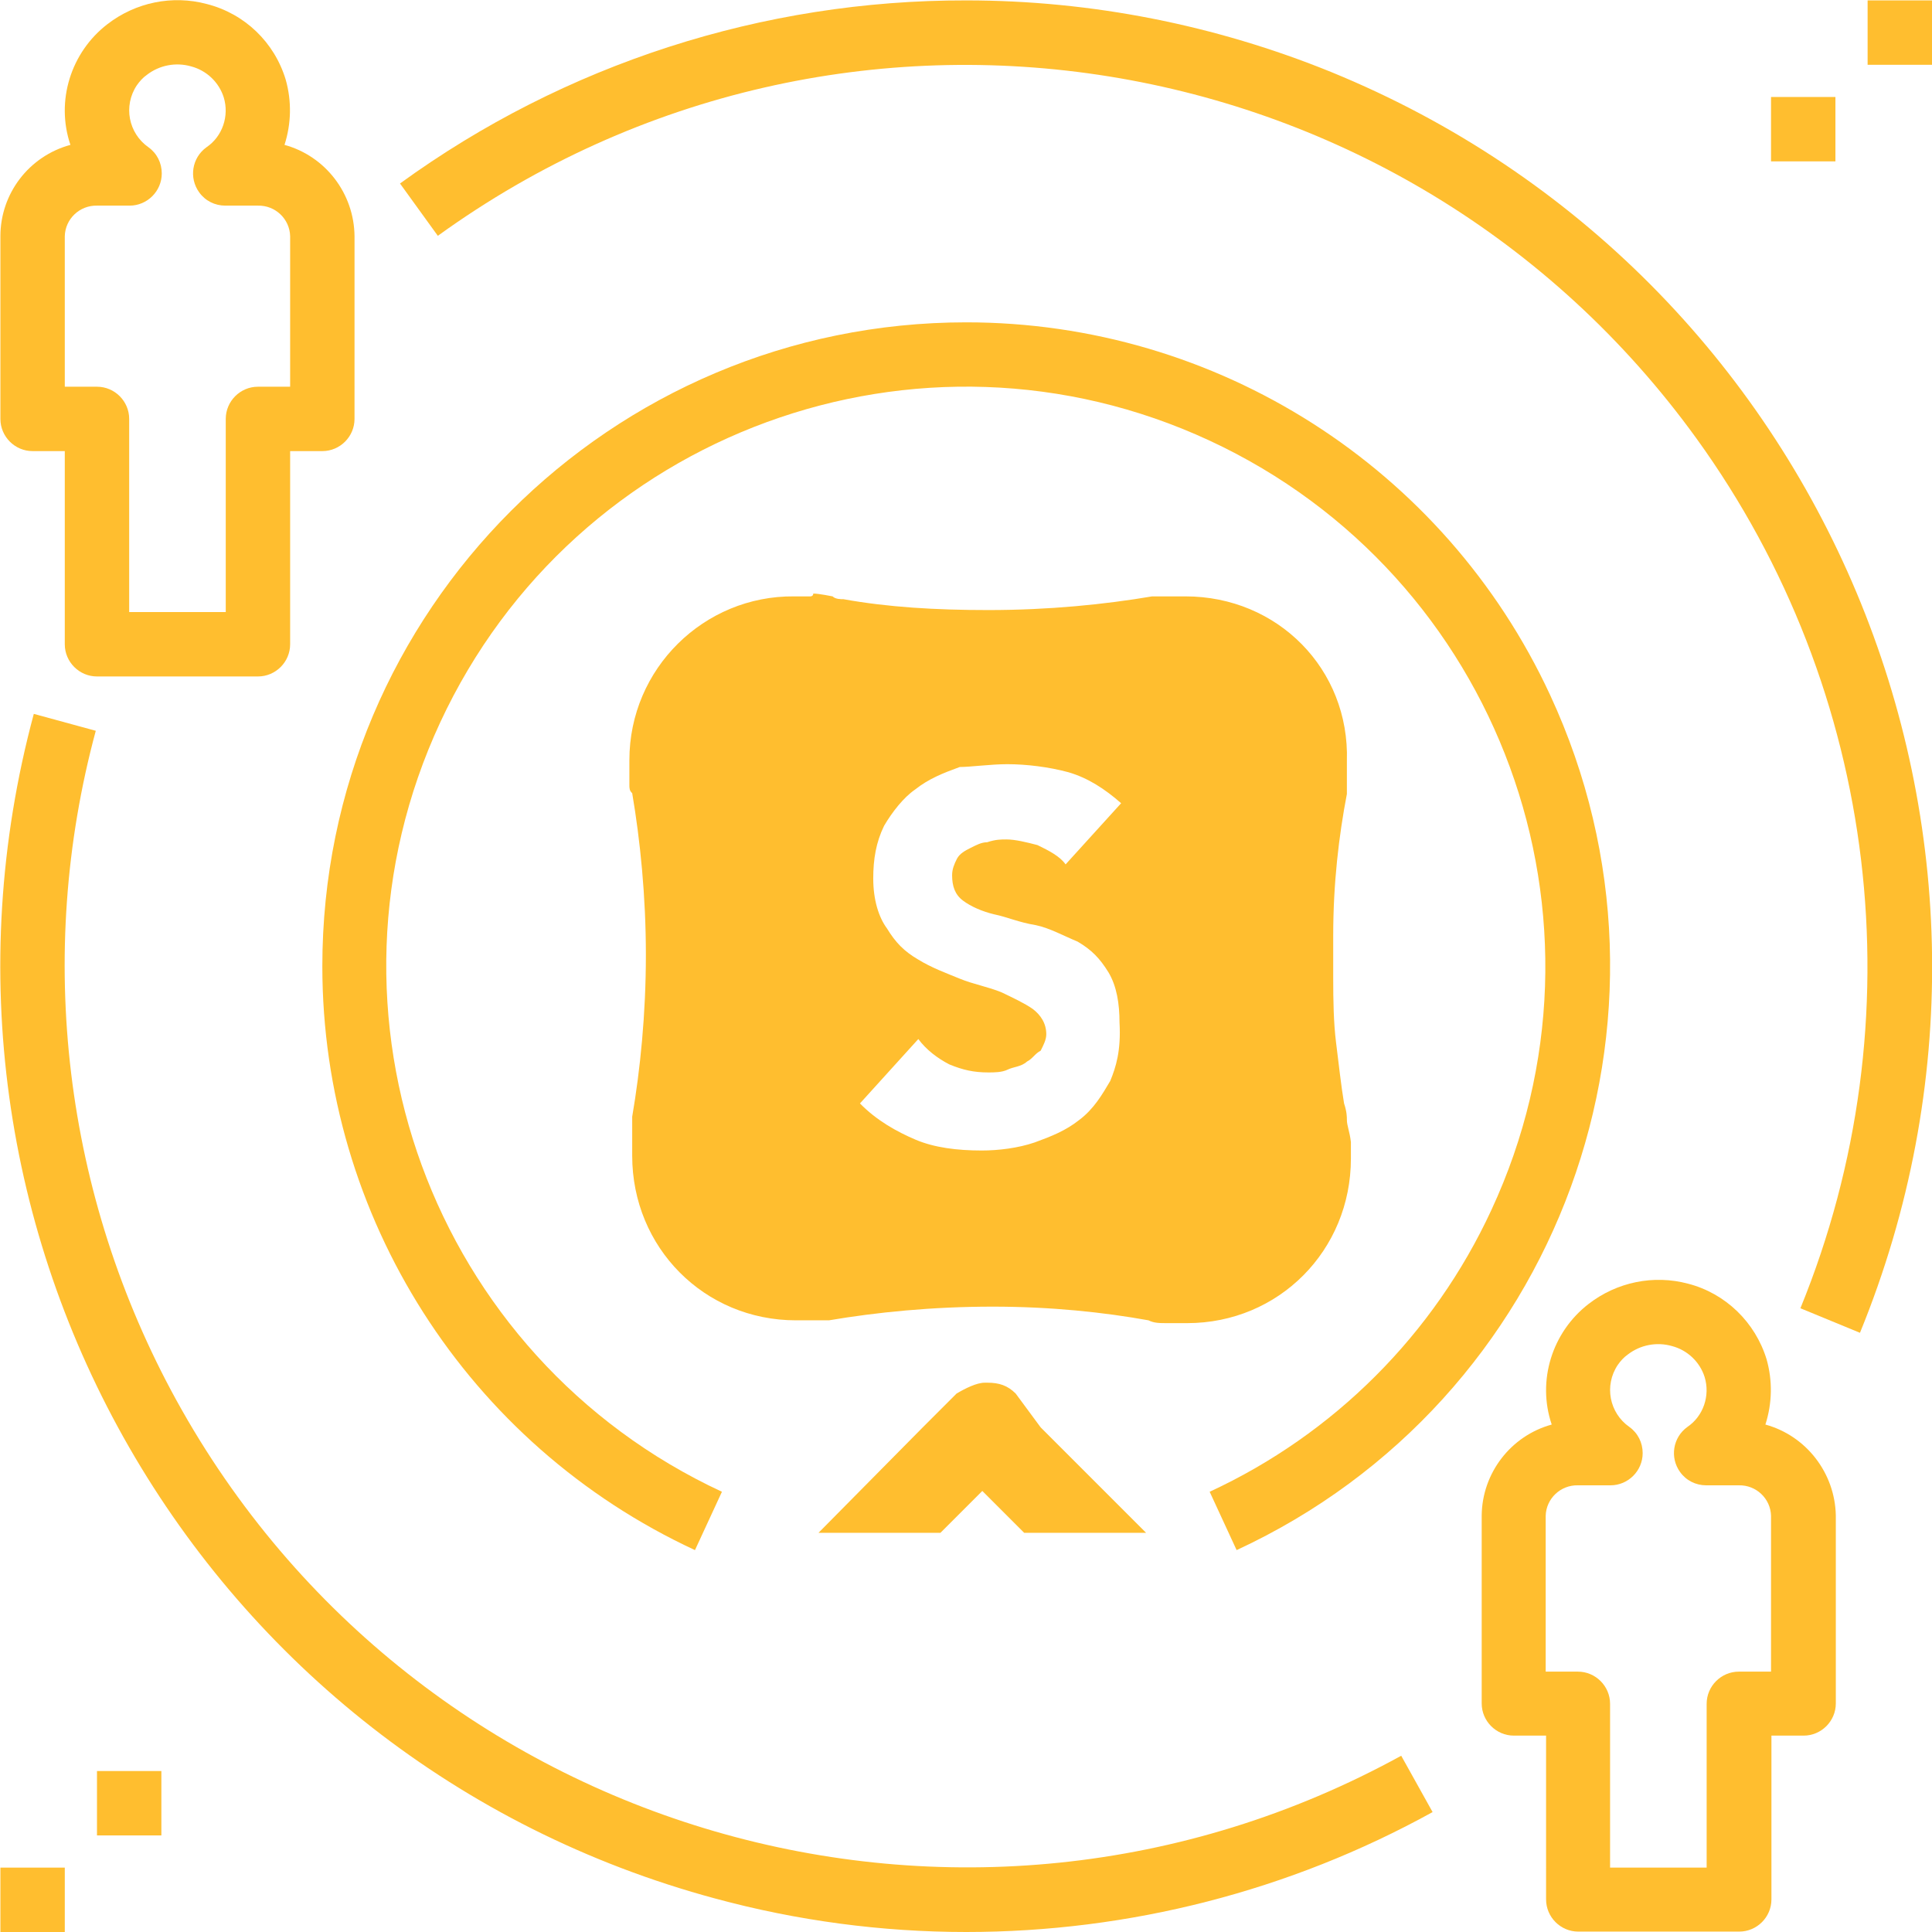<?xml version="1.0" encoding="utf-8"?>
<!-- Generator: Adobe Illustrator 22.1.0, SVG Export Plug-In . SVG Version: 6.00 Build 0)  -->
<svg version="1.1" id="Capa_1" xmlns="http://www.w3.org/2000/svg" xmlns:xlink="http://www.w3.org/1999/xlink" x="0px" y="0px"
	 viewBox="0 0 480.1 480.1" style="enable-background:new 0 0 480.1 480.1;" xml:space="preserve">
<style type="text/css">
	.st0{fill:#FFBE2F;}
</style>
<g>
	<g>
		<path class="st0" d="M330.8,17.9C302,6.2,271.2,0.1,240.1,0.1C189.6,0,140.3,15.9,99.4,45.6l9.4,13
			C209.1-13.9,349.1,8.7,421.6,109c45.3,62.7,55.1,144.4,25.8,216.1l14.8,6.1C512.4,208.4,453.6,68.1,330.8,17.9z"/>
	</g>
</g>
<g>
	<g>
		<path class="st0" d="M348.2,436.3c-108.5,59.6-244.8,20-304.4-88.4c-27.9-50.8-35.1-110.4-20-166.3l-15.4-4.2
			c-34.5,128.1,41.3,259.9,169.4,294.4c20.3,5.5,41.3,8.3,62.3,8.3c40.5,0,80.4-10.2,115.9-29.8L348.2,436.3z"/>
	</g>
</g>
<g>
	<g>
		<path class="st0" d="M385.2,172.7c-26.2-56.5-82.8-92.6-145.1-92.6c-88.4,0-160,71.7-160,160c0,62.3,36.1,118.9,92.6,145.1
			l6.7-14.5c-72.1-33.5-103.5-119.1-70-191.2s119.1-103.5,191.2-70s103.5,119.1,70,191.2c-14.3,30.9-39.1,55.7-70,70l6.7,14.5
			C387.6,348,422.4,252.9,385.2,172.7z"/>
	</g>
</g>
<g>
	<g>
		<path class="st0" d="M438.7,354c1.7-5.3,1.8-10.9,0.3-16.2c-2.8-9.2-10.2-16.4-19.5-18.8c-8.6-2.3-17.7-0.4-24.7,5
			c-9.1,7-12.9,19.1-9.2,30c-10.2,2.8-17.3,12.1-17.4,22.6v46.7c0,4.4,3.6,8,8,8h8V472c0,4.4,3.6,8,8,8h40c4.4,0,8-3.6,8-8v-40.7h8
			c4.4,0,8-3.6,8-8v-46.7C456,366.1,448.9,356.8,438.7,354z M440.1,415.4h-8c-4.4,0-8,3.6-8,8v40.7h-24v-40.7c0-4.4-3.6-8-8-8h-8
			v-38.7c0.1-4.3,3.7-7.7,8-7.6h8.1c4.4,0,8-3.6,8-8c0-2.6-1.2-5-3.3-6.5c-5-3.5-6.3-10.3-2.9-15.4c0.7-1,1.5-1.9,2.5-2.6
			c3.1-2.4,7.2-3.2,11-2.1c3.8,1,6.9,3.9,8.1,7.7c1.4,4.6-0.3,9.7-4.3,12.4c-3.6,2.6-4.4,7.6-1.8,11.2c1.5,2.1,3.9,3.3,6.5,3.3h8.1
			c4.3-0.1,7.9,3.3,8,7.6L440.1,415.4L440.1,415.4z"/>
	</g>
</g>
<g>
	<g>
		<path class="st0" d="M70.7,36c1.7-5.3,1.8-10.9,0.3-16.2C68.2,10.5,60.8,3.4,51.4,1c-8.6-2.3-17.7-0.4-24.7,5
			c-9.1,7-12.9,19.1-9.2,30C7.2,38.8,0.1,48.1,0.1,58.7v45.4c0,4.4,3.6,8,8,8h8v48c0,4.4,3.6,8,8,8h40c4.4,0,8-3.6,8-8v-48h8
			c4.4,0,8-3.6,8-8V58.7C88,48.1,80.9,38.8,70.7,36z M72.1,96.1h-8c-4.4,0-8,3.6-8,8v48h-24v-48c0-4.4-3.6-8-8-8h-8V58.7
			c0.1-4.3,3.7-7.7,8-7.6h8.1c4.4,0,8-3.6,8-8c0-2.6-1.2-5-3.3-6.5c-5-3.5-6.3-10.3-2.9-15.4c0.7-1,1.5-1.9,2.5-2.6
			c3.1-2.4,7.2-3.2,11-2.1c3.8,1,6.9,3.9,8.1,7.7c1.4,4.6-0.3,9.7-4.3,12.4c-3.6,2.6-4.4,7.6-1.8,11.2c1.5,2.1,3.9,3.3,6.5,3.3h8.1
			c4.3-0.1,7.9,3.3,8,7.6C72.1,58.7,72.1,96.1,72.1,96.1z"/>
	</g>
</g>
<g>
	<g>
		<rect x="464.1" y="0.1" class="st0" width="16" height="16"/>
	</g>
</g>
<g>
	<g>
		<rect x="440.1" y="24.1" class="st0" width="16" height="16"/>
	</g>
</g>
<g>
	<g>
		<rect x="24.1" y="440.1" class="st0" width="16" height="16"/>
	</g>
</g>
<g>
	<g>
		<rect x="0.1" y="464.1" class="st0" width="16" height="16"/>
	</g>
</g>
<path class="st0" d="M252.4,346.3c-2-2-4.1-2.7-7-2.7h-0.7c-2,0-4.8,1.4-7,2.7l-8.4,8.4l-25.9,26.2h30.3l10.4-10.4l10.4,10.4h30.3
	l-26.2-26.2L252.4,346.3z M334.7,278.3c0-0.7,0-2-0.7-4.1c-0.7-4.1-1.4-10.4-2-15.2s-0.7-10.4-0.7-16v-10.4
	c0-13.1,1.4-24.9,3.4-35.3c-0.7,3.4-0.7,3.4,0,0l0,0c0-0.7,0-0.7,0-1.4v-0.7c0-0.7,0-2,0-2.7s0-1.4,0-2s0-0.7,0-1.4
	c0.7-22.8-17.2-40.9-40.1-40.9c-0.7,0-1.4,0-2.7,0H291c-0.7,0-1.4,0-2,0c-0.7,0-1.4,0-2,0h-0.7l0,0c-11.8,2-25.6,3.4-40.7,3.4
	c-13.1,0-24.9-0.7-36-2.7c-0.7,0-2,0-2.7-0.7c0,0-3.4-0.7-4.8-0.7c0,0.7-0.7,0.7-0.7,0.7h-0.7c-1.4,0-1.4,0-2,0s-0.7,0-1.4,0
	c-22.3-0.2-40.9,17.9-40.9,40.7c0,1.4,0,2.7,0,4.8c0,0.7,0,1.4,0,1.4c0,0.7,0,1.4,0.7,2c2,11.8,3.4,25.6,3.4,40.2
	c0,14.7-1.4,28.5-3.4,40.2c0,0.7,0,0.7,0,1.4v0.7c0,0,0,0,0,0.7s0,0.7,0,1.4c0,0.7,0,1.4,0,2.7c0,0.7,0,0.7,0,1.4c0,0.7,0,0.7,0,1.4
	c0,22.8,17.9,40.9,40.7,40.9c0.7,0,0.7,0,1.4,0s0.7,0,1.4,0h0.7c0.7,0,1.4,0,2,0s1.4,0,2,0h0.7l0,0c11.8-2,25.6-3.4,40.7-3.4
	c14.5,0,27.6,1.4,38.7,3.4l0,0l0,0l0,0c1.4,0.7,2.7,0.7,4.8,0.7c0.7,0,2,0,2.7,0h0.7c0.7,0,0.7,0,1.4,0c22.8,0,40.7-18.1,40.7-40.9
	c0-1.4,0-2.7,0-4.1C335.4,281.2,334.7,279.7,334.7,278.3 M275.9,268.6c-2,3.4-4.1,7-7.7,9.7c-3.4,2.7-7,4.1-11.1,5.6
	c-4.1,1.4-9,2-13.1,2c-6.1,0-11.8-0.7-16.5-2.7s-9.7-4.8-13.8-9l14.5-16c2,2.7,4.8,4.8,7.7,6.3c3.4,1.4,6.1,2,9.7,2
	c1.4,0,3.4,0,4.8-0.7c1.4-0.7,3.4-0.7,4.8-2c1.4-0.7,2-2,3.4-2.7c0.7-1.4,1.4-2.7,1.4-4.1c0-2.7-1.4-4.8-3.4-6.3
	c-2-1.4-4.8-2.7-7.7-4.1c-3.4-1.4-7-2-10.4-3.4s-7-2.7-10.4-4.8c-3.4-2-5.5-4.1-7.7-7.7c-2-2.7-3.4-7-3.4-12.4c0-4.8,0.7-9,2.7-13.1
	c2-3.4,4.8-7,7.7-9c3.4-2.7,7-4.1,11.1-5.6c2.7,0,7.7-0.7,11.8-0.7c4.8,0,10.4,0.7,15.2,2c4.8,1.4,9,4.1,13.1,7.7l-13.8,15.2
	c-1.4-2-4.1-3.4-7-4.8c-2.7-0.7-5.5-1.4-7.7-1.4c-1.4,0-2.7,0-4.8,0.7c-1.4,0-2.7,0.7-4.1,1.4c-1.4,0.7-2.7,1.4-3.4,2.7
	c-0.7,1.4-1.2,2.6-1.2,4.1c0,2.7,0.7,4.8,2.7,6.3s4.8,2.7,7.7,3.4c3.4,0.7,6.1,2,10.4,2.7c3.4,0.7,7,2.7,10.4,4.1
	c3.4,2,5.5,4.1,7.7,7.7c2,3.4,2.7,7.7,2.7,12.4C278.6,261.1,277.3,265.2,275.9,268.6"/>
</svg>
